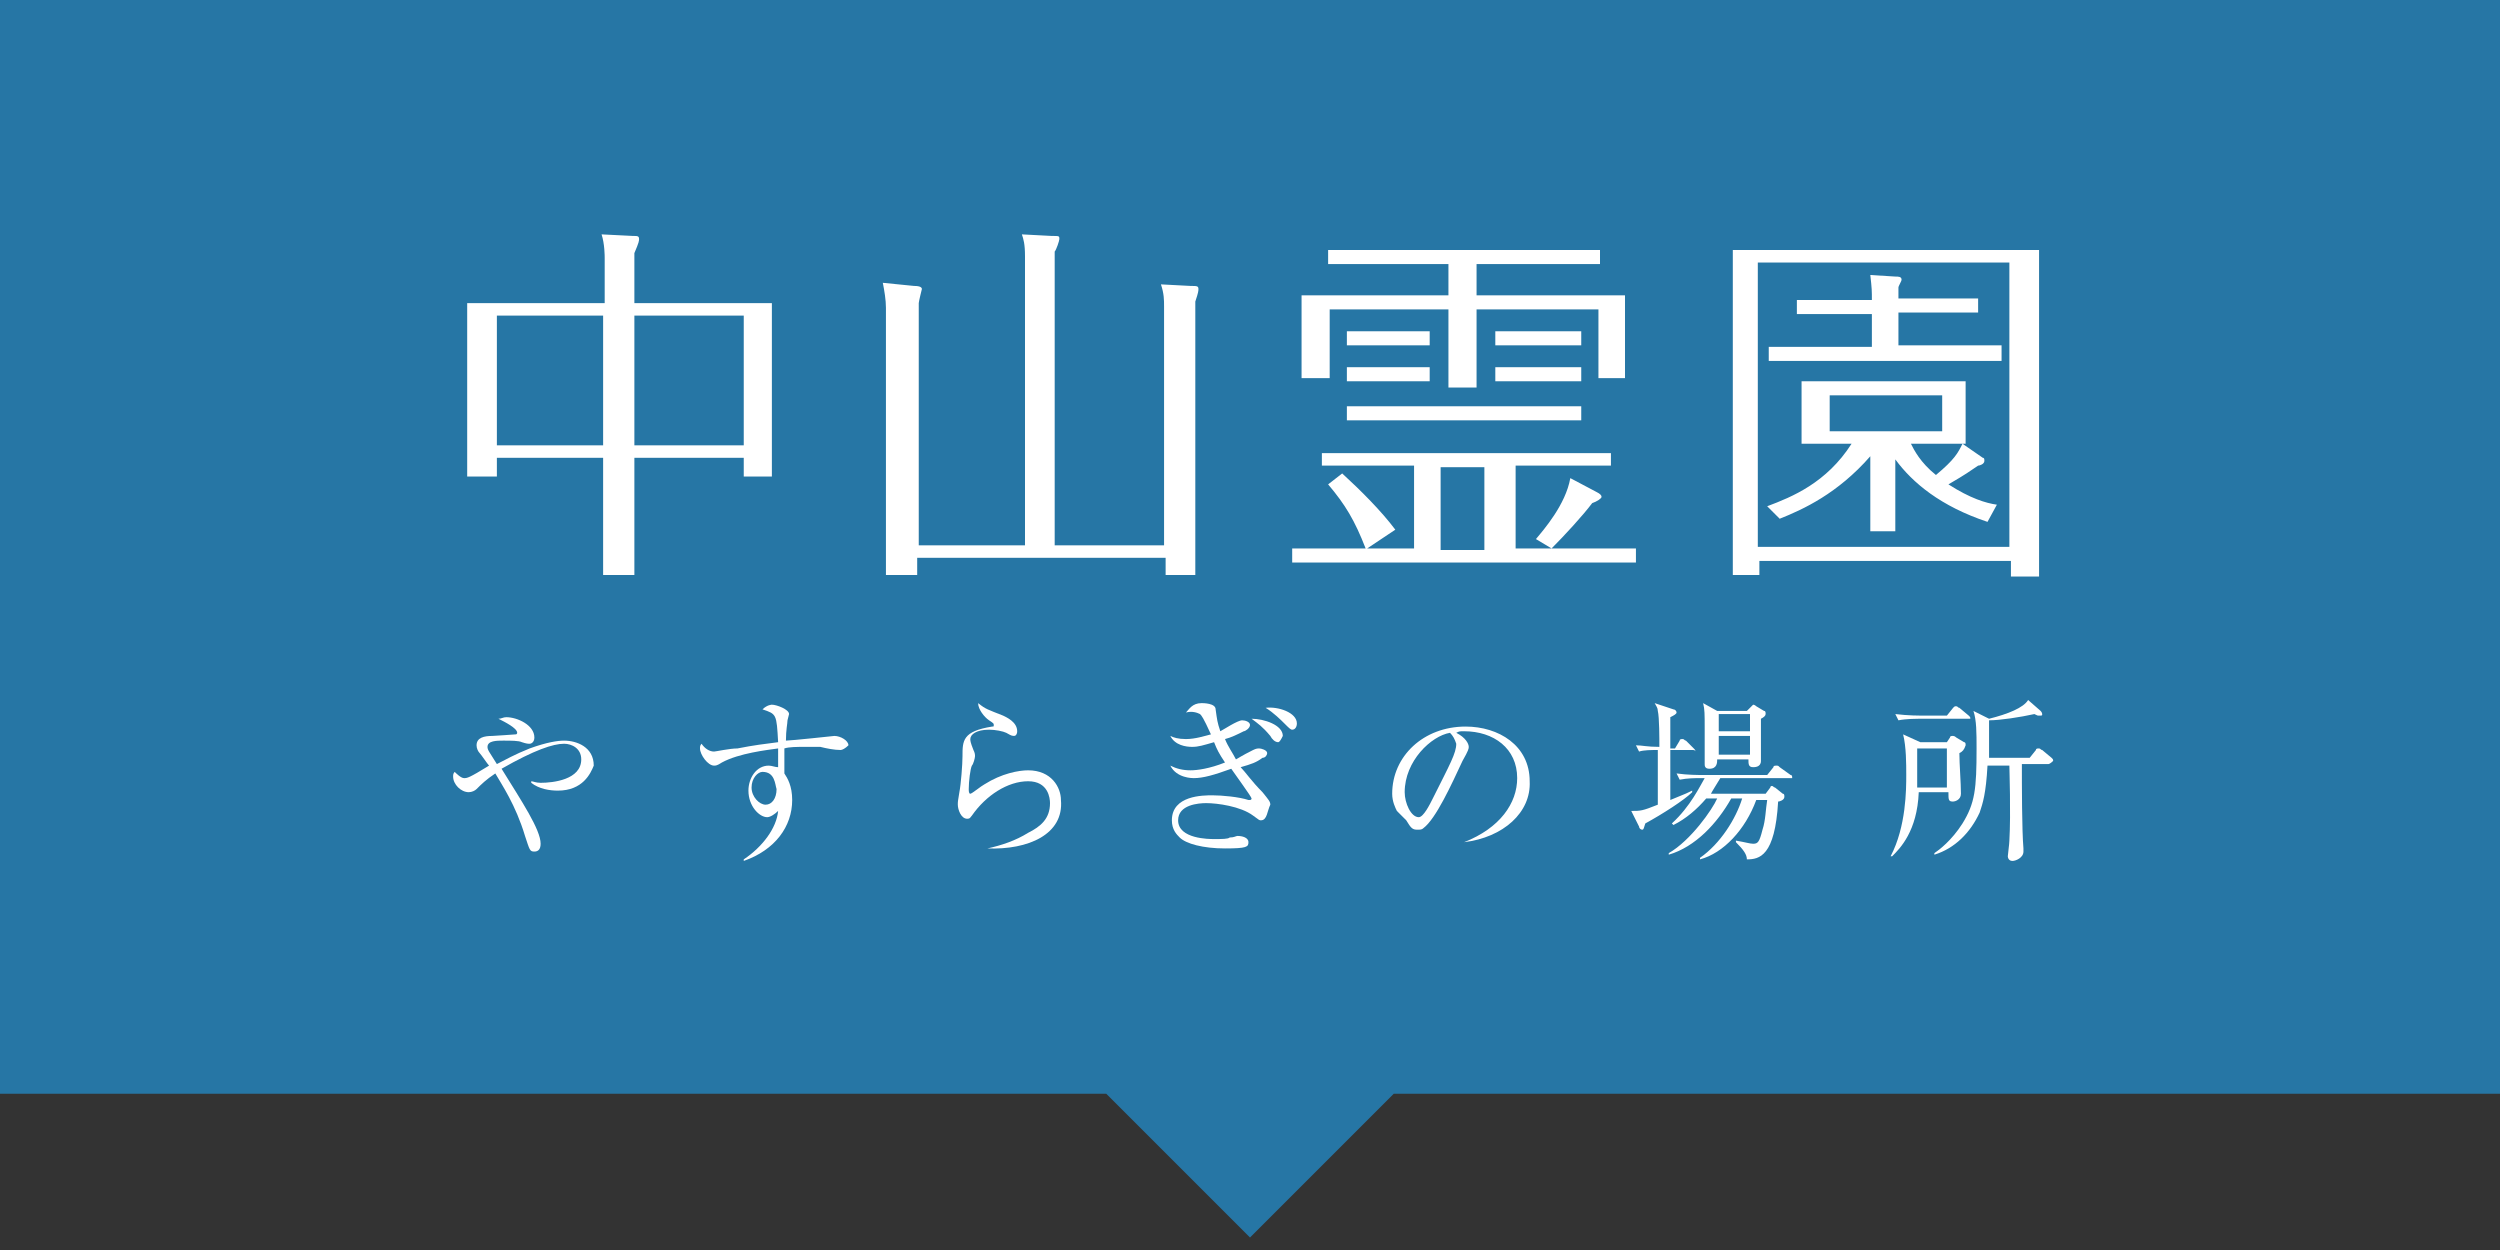 <?xml version="1.0" encoding="utf-8"?>
<!-- Generator: Adobe Illustrator 26.0.2, SVG Export Plug-In . SVG Version: 6.00 Build 0)  -->
<svg version="1.1" id="レイヤー_1" xmlns="http://www.w3.org/2000/svg" xmlns:xlink="http://www.w3.org/1999/xlink" x="0px"
	 y="0px" width="160px" height="80px" viewBox="0 0 160 80" style="enable-background:new 0 0 160 80;" xml:space="preserve">
<rect x="0" y="0" width="160" height="80" fill="#333333" stroke="none"/>
<style type="text/css">
	.st0{fill:#2676A5;}
	.st1{fill:#FFFFFF;}
</style>
<polygon class="st0" points="160,0 0,0 0,70 70.8,70 80,79.2 89.2,70 160,70 "/>
<path class="st1" d="M49.4,19.4v11.1h-1.8v-1.2h-7v7.5h-2v-7.5h-6.8v1.2h-1.9V19.4h8.8v-2.9c0-0.1,0-0.9-0.2-1.5l2,0.1
	c0.3,0,0.4,0,0.4,0.2c0,0.1,0,0.2-0.3,0.9v3.2H49.4z M38.6,28.5v-8.3h-6.8v8.3H38.6z M40.6,20.2v8.3h7v-8.3H40.6z"/>
<path class="st1" d="M65.6,34.9V16.4c0-0.8-0.1-1.1-0.2-1.4l1.9,0.1c0.5,0,0.5,0,0.5,0.2c0,0.1-0.2,0.7-0.3,0.8v18.8h7V19.6
	c0-0.4,0-0.8-0.2-1.4l1.9,0.1c0.4,0,0.5,0,0.5,0.2c0,0.1,0,0.2-0.2,0.8v17.5h-1.9v-1.1H58.7v1.1h-2V19.7c0-0.5-0.1-1.1-0.2-1.6
	l2,0.2c0.4,0,0.5,0.1,0.5,0.2c0,0-0.2,0.8-0.2,0.9v15.5H65.6z"/>
<path class="st1" d="M82.7,36v-0.9h4.7c-0.7-1.8-1.3-2.8-2.4-4.1l0.9-0.7c1.2,1.1,2.5,2.4,3.4,3.6l-1.8,1.2h3v-5.3h-5.9V29h18.5v0.8
	h-6.1v5.3h7.7V36H82.7z M102.3,24.2v-4.4h-7.8v5h-1.8v-5h-7.6v4.4h-1.8v-5.3h9.4v-2H85V16h17.4v0.9h-7.9v2h9.5v5.3H102.3z
	 M86.2,22.1v-0.9h5.3v0.9H86.2z M86.2,24.4v-0.9h5.3v0.9H86.2z M86.2,26.9v-0.9h15v0.9H86.2z M95,29.9h-2.8v5.3H95V29.9z M95.7,22.1
	v-0.9h5.5v0.9H95.7z M95.7,24.4v-0.9h5.5v0.9H95.7z M101.9,32.2c-0.6,0.8-1.8,2.1-2.6,2.9l-1-0.6c0.5-0.6,1.9-2.2,2.2-3.9l1.7,0.9
	c0.2,0.1,0.3,0.2,0.3,0.3C102.5,31.9,102.2,32.1,101.9,32.2z"/>
<path class="st1" d="M112.6,35.8v1h-1.7V16h19.6v20.9h-1.8v-1H112.6z M128.6,35V16.8h-16.1V35H128.6z M128.1,22.2v0.9h-14.9v-0.9
	h6.6v-2.1h-4.8v-0.9h4.8c0-0.6,0-0.7-0.1-1.6l1.6,0.1c0.2,0,0.4,0,0.4,0.2c0,0.1-0.2,0.4-0.2,0.5v0.7h5.1v0.9h-5.1v2.1H128.1z
	 M121.4,34h-1.7v-4.8c-2.1,2.4-4.3,3.4-5.8,4l-0.8-0.8c1.6-0.6,3.8-1.5,5.4-4h-3.2v-4h10.5v4h-3.5c0.2,0.4,0.6,1.2,1.6,2
	c1.2-1,1.4-1.4,1.7-2l1.3,0.9c0.1,0,0.1,0.1,0.1,0.2c0,0.2-0.3,0.3-0.4,0.3c-0.6,0.4-0.7,0.5-1.9,1.2c1.4,0.9,2.4,1.2,3.1,1.3
	l-0.6,1.1c-3-1-4.8-2.5-5.9-4V34z M117.1,25.3v2.3h7.2v-2.3H117.1z"/>
<path class="st1" d="M35.7,50.6c-0.5,0-1.2-0.1-1.7-0.5V50c0.1,0,0.3,0.1,0.6,0.1c0.8,0,2.6-0.2,2.6-1.5c0-0.7-0.6-1-1.1-1
	c-0.7,0-1.9,0.4-4,1.6c1.3,2.1,2.5,3.9,2.5,4.8c0,0.4-0.2,0.5-0.4,0.5c-0.3,0-0.3-0.1-0.6-1c-0.6-2-1.5-3.3-1.9-4
	c-0.6,0.4-0.9,0.7-1.2,1c-0.1,0.1-0.3,0.2-0.5,0.2c-0.5,0-1-0.5-1-1c0-0.1,0-0.2,0.1-0.3c0.1,0.1,0.4,0.4,0.6,0.4
	c0.2,0,0.3,0,1.6-0.8c-0.1-0.1-0.5-0.7-0.6-0.8c-0.1-0.1-0.2-0.3-0.2-0.5c0-0.5,0.5-0.6,1-0.6c0.1,0,1.5-0.1,1.5-0.1
	c0.1,0,0.1-0.1,0.1-0.1c0-0.3-0.8-0.7-1.2-0.9c0.2,0,0.3-0.1,0.5-0.1c0.7,0,1.8,0.5,1.8,1.3c0,0.3-0.2,0.4-0.3,0.4
	c-0.1,0-0.2,0-0.5-0.1c-0.2-0.1-0.7-0.1-1.2-0.1c-0.4,0-1,0-1,0.4c0,0.2,0.1,0.3,0.6,1.1c0.6-0.3,1.1-0.6,2.1-1
	c1.1-0.4,1.8-0.5,2.2-0.5c0.8,0,1.9,0.4,1.9,1.6C37.8,49.5,37.3,50.6,35.7,50.6z"/>
<path class="st1" d="M53.8,48c-0.4,0-0.9-0.1-1.3-0.2c-0.4,0-0.8,0-1,0c-0.5,0-1,0-1.3,0.1c0,0.3,0,0.6,0,0.9c0,0.3,0,0.5,0,0.7
	c0.2,0.3,0.5,0.8,0.5,1.7c0,1.7-1.1,3.2-3.1,3.9l0-0.1c1.2-0.8,2.1-2,2.2-3.1c-0.2,0.2-0.5,0.4-0.7,0.4c-0.5,0-1.2-0.7-1.2-1.7
	c0-0.8,0.5-1.6,1.3-1.6c0.2,0,0.4,0.1,0.6,0.1c0-0.1,0-0.8,0-1.2c-0.7,0.1-2.5,0.3-3.6,0.9c-0.3,0.2-0.4,0.2-0.5,0.2
	c-0.4,0-0.9-0.7-0.9-1.1c0-0.1,0-0.2,0.1-0.3c0.2,0.3,0.5,0.5,0.8,0.5c0.1,0,1-0.2,1.5-0.2c1-0.2,1.8-0.3,2.6-0.4
	c-0.1-1.8-0.1-1.8-1-2.1c0.3-0.3,0.6-0.3,0.6-0.3c0.3,0,1.1,0.3,1.1,0.6c0,0-0.1,0.4-0.1,0.4c0,0.2-0.1,0.6-0.1,1.3
	c0.3,0,3.1-0.3,3.1-0.3c0.4,0,0.9,0.3,0.9,0.6C54.1,47.9,53.9,48,53.8,48z M48.8,49.4c-0.3,0-0.7,0.4-0.7,1s0.5,1.1,0.9,1.1
	c0.4,0,0.7-0.4,0.7-1C49.6,50.2,49.6,49.4,48.8,49.4z"/>
<path class="st1" d="M63.2,54.3L63.2,54.3c0.9-0.2,1.8-0.5,2.6-1c0.8-0.4,1.4-0.9,1.4-1.9c0-0.3-0.1-1.4-1.4-1.4
	c-1.3,0-2.7,0.9-3.6,2.2c-0.1,0.1-0.1,0.2-0.3,0.2c-0.4,0-0.6-0.6-0.6-0.9c0-0.2,0-0.2,0.1-0.8c0.1-0.5,0.2-1.8,0.2-2.3
	c0-1,0-1.6,1.9-1.9c0.1,0,0.1,0,0.1-0.1s0-0.1-0.3-0.3c-0.3-0.2-0.7-0.7-0.7-1.1c0.5,0.4,0.6,0.4,1.6,0.8c0.2,0.1,0.9,0.4,0.9,1
	c0,0.2-0.1,0.3-0.2,0.3c-0.2,0-0.3-0.1-0.5-0.2c-0.2-0.1-0.7-0.2-1.1-0.2c-0.8,0-1.2,0.3-1.2,0.6c0,0.1,0,0.2,0.2,0.7
	c0.1,0.2,0.1,0.3,0.1,0.4c0,0.1-0.1,0.5-0.2,0.6c-0.1,0.2-0.2,1-0.2,1.5c0,0.1,0,0.3,0.1,0.3c0.1,0,0.7-0.5,0.9-0.6
	c1.1-0.7,2.2-0.9,2.8-0.9c1.5,0,2.1,1.1,2.1,1.9C68.1,53.4,65.8,54.4,63.2,54.3z"/>
<path class="st1" d="M80.7,52.5c-0.1,0-0.1,0-0.5-0.3c-0.8-0.6-2.3-0.8-3-0.8c-0.5,0-1.8,0.1-1.8,1.1c0,1.2,2,1.2,2.3,1.2
	c0.5,0,0.9,0,1-0.1c0.3,0,0.4-0.1,0.5-0.1c0.3,0,0.7,0.1,0.7,0.4c0,0.3-0.1,0.4-1.5,0.4c-1.4,0-2.5-0.3-2.9-0.7
	c-0.2-0.2-0.5-0.5-0.5-1.1c0-1.6,2-1.6,2.6-1.6c0.6,0,1.7,0.1,2.3,0.3H80c0,0,0.1,0,0.1-0.1c0-0.1-1.1-1.6-1.3-1.9
	c-1.1,0.4-1.8,0.6-2.4,0.6c-0.1,0-1.1,0-1.5-0.8c0.4,0.2,0.8,0.3,1.3,0.3c0.4,0,1.2-0.1,2.2-0.5c-0.4-0.6-0.5-0.8-0.7-1.3
	c-0.7,0.2-1,0.3-1.4,0.3c-0.4,0-1.1-0.1-1.4-0.7c0.2,0.1,0.5,0.2,1,0.2c0.6,0,1.2-0.2,1.6-0.3c-0.5-1.1-0.6-1.2-0.7-1.3
	c-0.2-0.1-0.5-0.2-0.9-0.1c0.2-0.2,0.4-0.6,1-0.6c0.1,0,0.9,0,0.9,0.4c0.1,0.7,0.1,0.8,0.3,1.4c0.2-0.1,1.1-0.7,1.4-0.7
	c0.2,0,0.5,0.1,0.5,0.3c0,0.2-0.3,0.4-0.4,0.4c-0.4,0.2-0.8,0.4-1.2,0.5c0.2,0.5,0.5,0.9,0.7,1.3c0.2-0.1,0.3-0.2,1.1-0.6
	c0.2-0.1,0.3-0.1,0.4-0.1c0.1,0,0.5,0.1,0.5,0.3c0,0.1-0.1,0.3-0.3,0.3c-0.4,0.3-0.7,0.4-1.4,0.6c0.3,0.3,0.7,0.9,1.4,1.6
	c0.4,0.5,0.5,0.6,0.5,0.8C81.1,51.9,81.1,52.5,80.7,52.5z M81.8,47.5c-0.2,0-0.4-0.2-0.5-0.4c-0.5-0.6-0.8-0.8-1.2-1.1
	c0.8,0,2,0.4,2,1.1C82,47.3,81.9,47.5,81.8,47.5z M82.7,46.7c-0.1,0-0.2-0.1-0.5-0.4c-0.2-0.2-0.7-0.7-1.2-1c0.8-0.1,2,0.3,2,1
	C83,46.5,82.9,46.7,82.7,46.7z"/>
<path class="st1" d="M93.7,53.9L93.7,53.9c2.3-0.9,3.4-2.5,3.4-4.1c0-1.9-1.5-3-3.4-3c-0.3,0-0.3,0-0.5,0.1c0.6,0.3,0.8,0.7,0.8,0.9
	c0,0.1,0,0.2-0.4,0.9c-0.7,1.5-1.7,3.7-2.5,4.3c-0.1,0.1-0.2,0.1-0.4,0.1c-0.3,0-0.4-0.1-0.7-0.6c-0.1-0.1-0.5-0.5-0.6-0.6
	c-0.1-0.2-0.3-0.6-0.3-1.1c0-2.4,2-4.3,4.7-4.3c2.1,0,4.1,1.2,4.1,3.5C98,52,96.2,53.6,93.7,53.9z M92.8,46.9
	c-1.2,0.2-2.9,1.8-2.9,3.8c0,0.7,0.4,1.6,0.9,1.6c0.3,0,0.7-0.8,0.9-1.2c1.1-2.2,1.5-2.9,1.5-3.5C93.1,47.3,93,47.1,92.8,46.9z"/>
<path class="st1" d="M108.3,48h-1.4c0,1,0,2.1,0,3.2c1-0.4,1.2-0.5,1.4-0.6l0,0.1c-0.5,0.5-1.9,1.4-3,2c-0.1,0.3-0.1,0.4-0.2,0.4
	c-0.1,0-0.2-0.1-0.2-0.2l-0.5-1c0.6,0,0.7,0,1.7-0.4c0-1,0-2.5,0-3.5c-0.4,0-0.9,0-1.2,0.1l-0.2-0.4c0.4,0,0.7,0.1,1.5,0.1
	c0-0.5,0-1.9-0.1-2.3c0-0.2-0.1-0.3-0.2-0.5l1.2,0.4c0.1,0,0.2,0.1,0.2,0.2c0,0.1-0.2,0.2-0.4,0.3c0,0.3,0,1.7,0,2h0.3l0.3-0.5
	c0-0.1,0.1-0.1,0.2-0.1c0.1,0,0.1,0.1,0.2,0.1l0.5,0.5c0.1,0.1,0.1,0.1,0.1,0.2C108.5,48,108.4,48,108.3,48z M114.6,49.8h-4.5
	c-0.3,0.5-0.5,0.8-0.6,1h3.5l0.3-0.4c0-0.1,0.1-0.1,0.1-0.1c0.1,0,0.1,0.1,0.2,0.1l0.5,0.4c0.1,0,0.1,0.1,0.1,0.2
	c0,0.2-0.3,0.3-0.4,0.3c-0.2,3.5-1.2,3.7-2,3.7c0-0.3-0.2-0.6-0.7-1.1l0-0.1c0.6,0.1,0.9,0.2,1.1,0.2c0.3,0,0.4-0.1,0.6-0.9
	c0.2-0.6,0.2-1.3,0.3-1.9h-0.7c-0.7,1.9-2.1,3.4-3.6,3.8l0-0.1c1.3-0.9,2.3-2.5,2.7-3.8h-0.7c-0.9,1.6-2.3,3.1-4,3.6l0-0.1
	c1.4-0.8,2.8-2.8,3.1-3.5h-0.7c-0.6,0.7-1.3,1.3-2.1,1.7l-0.1-0.1c1.2-1.1,1.8-2.4,2.1-2.9h-0.3c-0.3,0-0.8,0-1.3,0.1l-0.2-0.4
	c0.7,0.1,1.4,0.1,1.7,0.1h4.1l0.4-0.5c0-0.1,0.1-0.1,0.2-0.1c0.1,0,0.1,0,0.2,0.1l0.7,0.5c0.1,0,0.1,0.1,0.1,0.2
	C114.7,49.8,114.6,49.8,114.6,49.8z M112.7,46c0,0.9,0,1.3,0,1.7c0,0.2,0,0.8,0,1c0,0.4-0.4,0.4-0.5,0.4c-0.3,0-0.3-0.2-0.3-0.5h-2
	c0,0.2,0,0.6-0.5,0.6c-0.3,0-0.3-0.2-0.3-0.3c0-0.1,0-0.2,0-0.2c0-0.5,0-1.6,0-2.1c0-0.9,0-1.2-0.1-1.6l0.9,0.5h1.9l0.3-0.3
	c0.1-0.1,0.1-0.1,0.1-0.1s0.1,0,0.2,0.1l0.5,0.3c0.1,0,0.1,0.1,0.1,0.2C113,45.8,112.9,45.9,112.7,46z M112,45.7h-2v1.1h2V45.7z
	 M112,47.1h-2v1.2h2V47.1z"/>
<path class="st1" d="M125.4,48.2c0,0.7,0.1,1.9,0.1,2.6c0,0.4-0.4,0.5-0.5,0.5c-0.3,0-0.3-0.1-0.3-0.6h-1.9
	c-0.1,2.5-1.2,3.6-1.7,4.1l-0.1,0c1-1.9,1-4.3,1-5.2c0-0.7,0-1.8-0.2-2.6l1.1,0.5h1.7l0.2-0.3c0-0.1,0.1-0.1,0.2-0.1
	s0.2,0.1,0.2,0.1l0.5,0.3c0.1,0,0.1,0.1,0.1,0.2C125.7,48,125.6,48.1,125.4,48.2z M125.8,46h-3c-0.1,0-0.8,0-1.3,0.1l-0.2-0.4
	c0.8,0.1,1.6,0.1,1.7,0.1h1.6l0.4-0.5c0.1-0.1,0.1-0.1,0.2-0.1c0.1,0,0.1,0.1,0.2,0.1l0.6,0.5c0.1,0.1,0.1,0.1,0.1,0.2
	C125.9,46,125.8,46,125.8,46z M124.6,47.9h-1.9v2.5h1.9V47.9z M131.1,48.9h-1.7c0,1.4,0,4.2,0.1,5.4c0,0,0,0.1,0,0.2
	c0,0.4-0.5,0.6-0.7,0.6c-0.3,0-0.3-0.3-0.3-0.3c0-0.1,0.1-0.8,0.1-1c0.1-1.8,0-4.5,0-4.8h-1.4c-0.1,1.8-0.3,2.4-0.5,3
	c-0.6,1.3-1.6,2.3-2.9,2.7l0-0.1c0.3-0.2,1.1-0.8,1.8-1.9c0.8-1.3,0.9-2.2,0.9-4.8c0-1,0-1.8-0.2-2.4l1,0.5c1.2-0.3,2.2-0.7,2.5-1.2
	l0.8,0.7c0,0,0.1,0.1,0.1,0.2c0,0.1,0,0.1-0.2,0.1c-0.1,0-0.1,0-0.3-0.1c-0.9,0.2-2.2,0.4-2.9,0.4c0,0.2,0,1.8,0,2.4h2.6l0.4-0.5
	c0-0.1,0.1-0.1,0.2-0.1c0.1,0,0.1,0.1,0.2,0.1l0.6,0.5c0.1,0.1,0.1,0.1,0.1,0.2C131.2,48.9,131.1,48.9,131.1,48.9z"/>
</svg>
